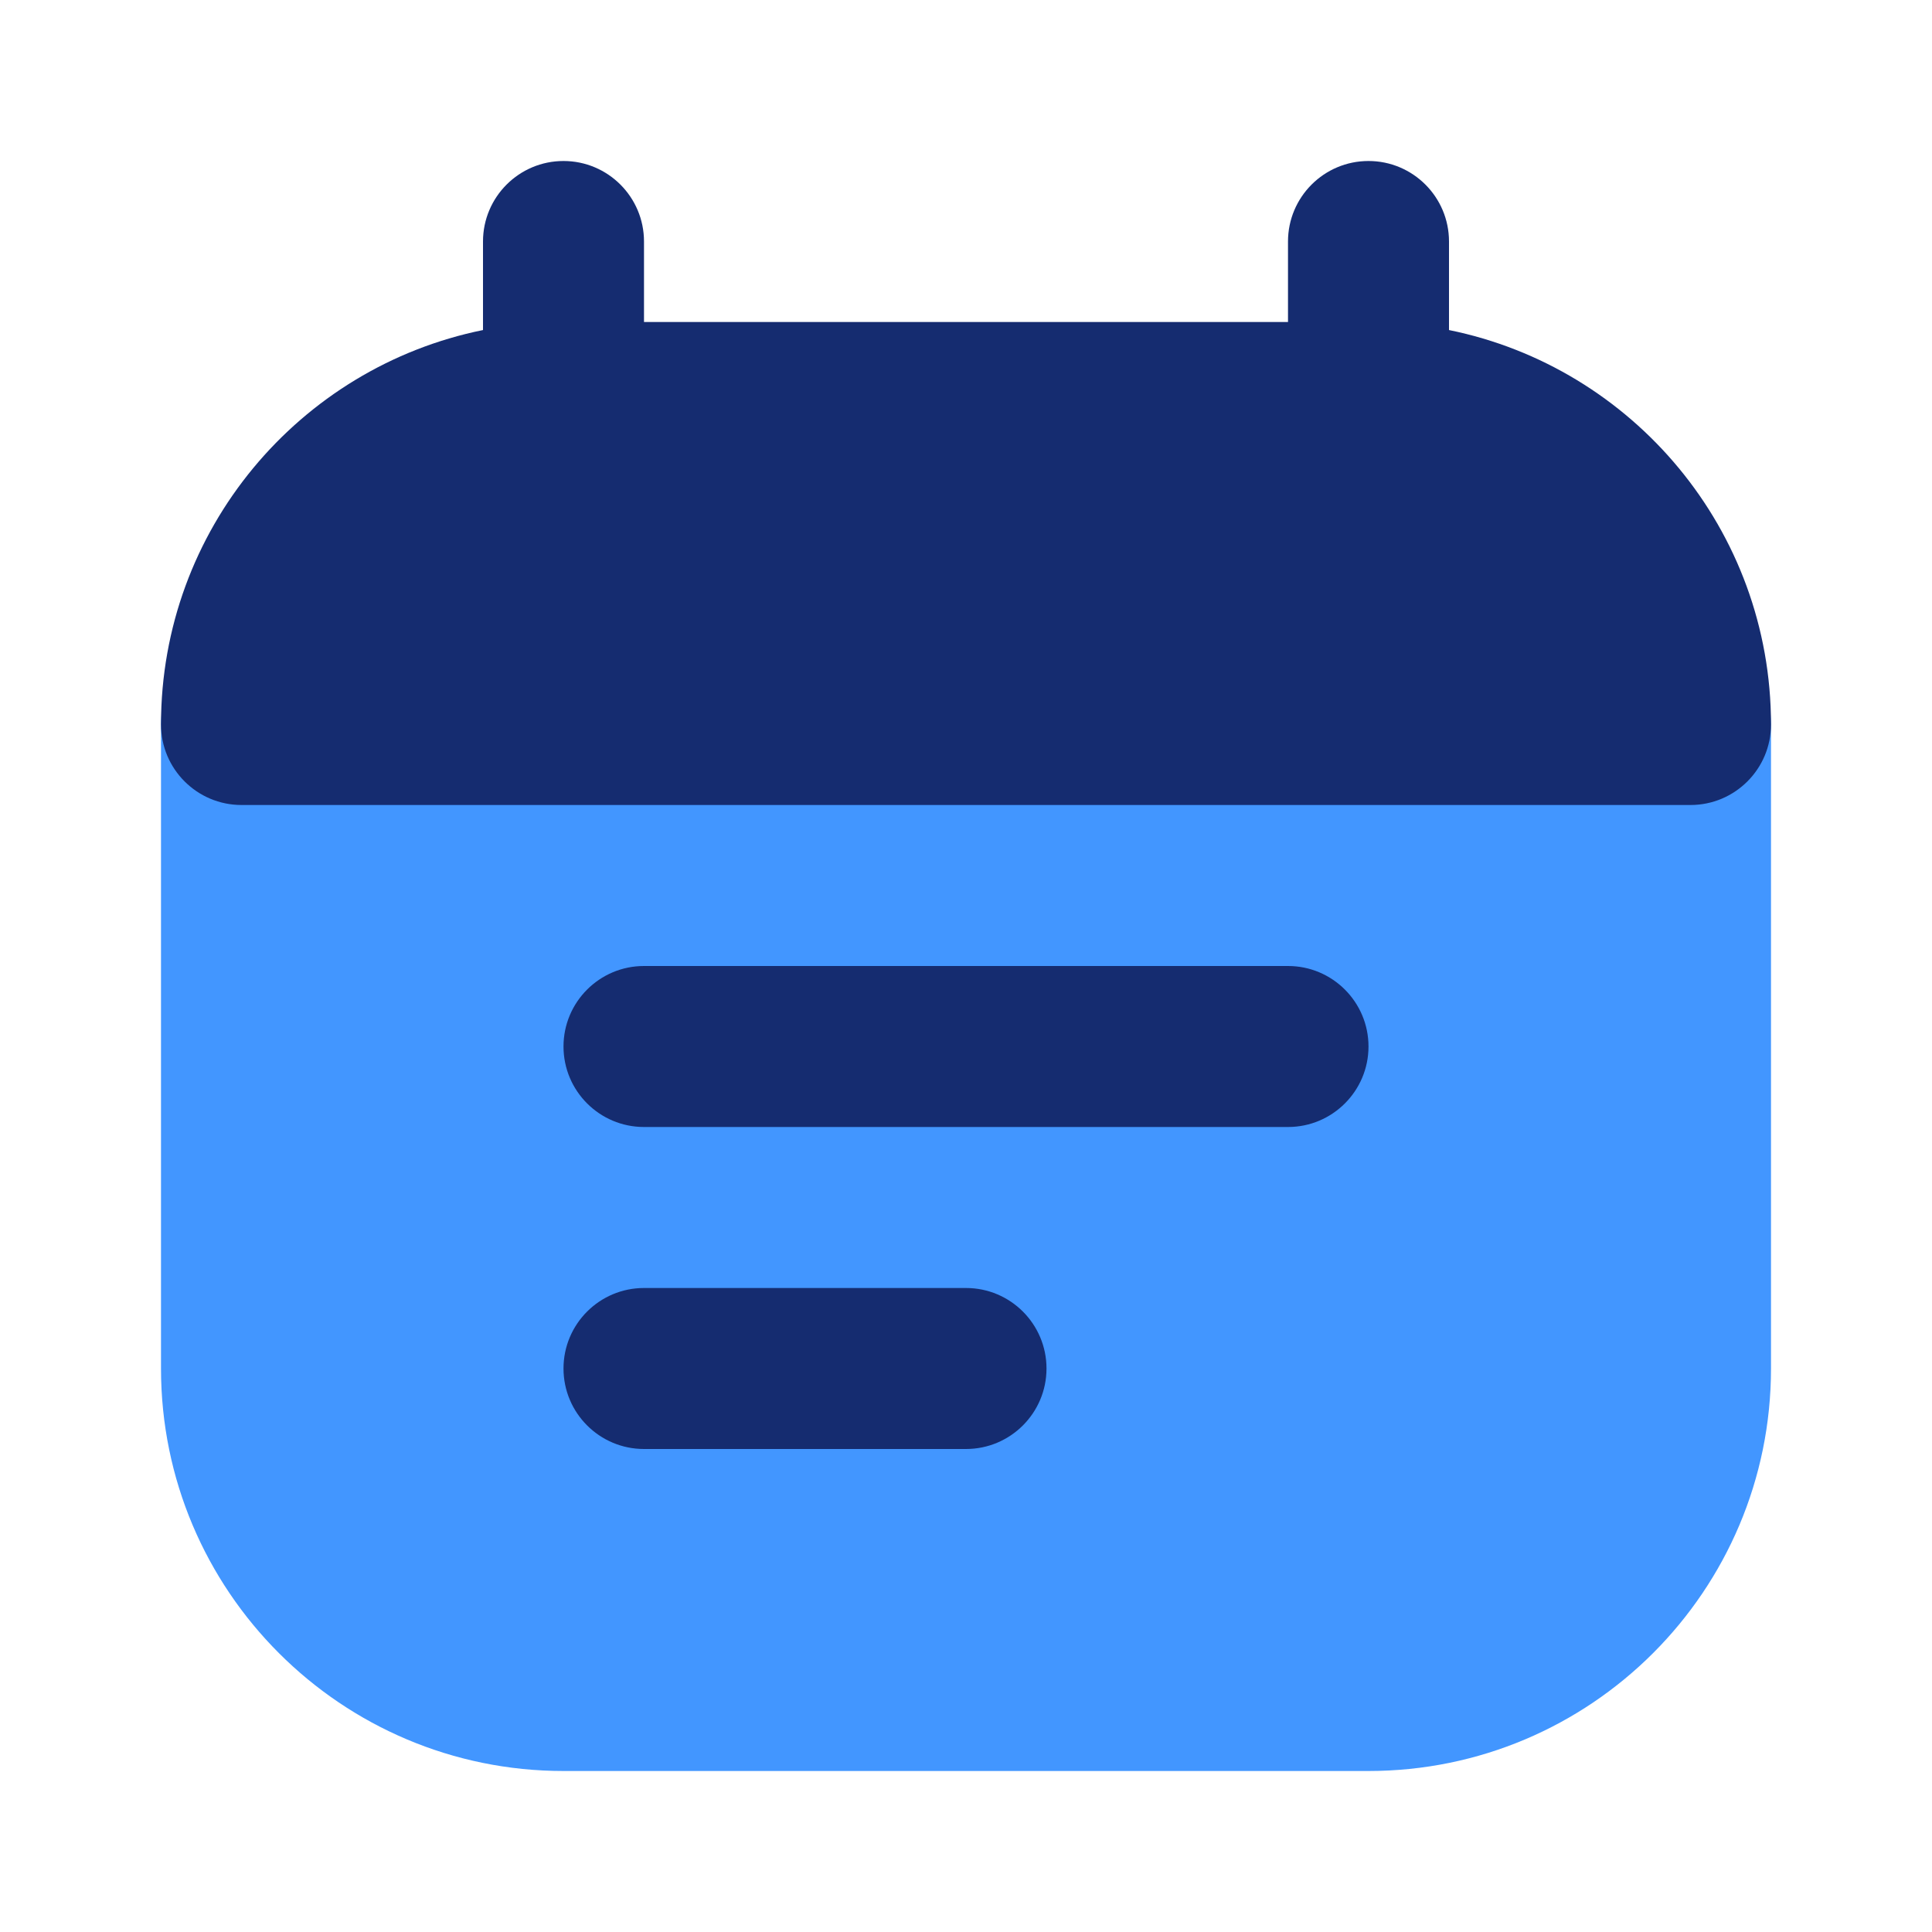 <?xml version="1.0" encoding="utf-8"?>
<svg width="800px" height="800px" viewBox="0 0 24 24" fill="none" xmlns="http://www.w3.org/2000/svg">
<path d="M3 8C2.448 8 2 8.448 2 9V17C2 19.761 4.239 22 7 22H17C19.761 22 22 19.761 22 17V9C22 8.448 21.552 8 21 8H3Z" fill="#4296FF"/>
<path d="M7 2C7.552 2 8 2.448 8 3V4H16V3C16 2.448 16.448 2 17 2C17.552 2 18 2.448 18 3V4.1C20.282 4.563 22 6.581 22 9C22 9.552 21.552 10 21 10H3C2.448 10 2 9.552 2 9C2 6.581 3.718 4.563 6 4.1V3C6 2.448 6.448 2 7 2Z" fill="#152C70"/>
<path fill-rule="evenodd" clip-rule="evenodd" d="M7 13C7 12.448 7.448 12 8 12H16C16.552 12 17 12.448 17 13C17 13.552 16.552 14 16 14H8C7.448 14 7 13.552 7 13Z" fill="#152C70"/>
<path fill-rule="evenodd" clip-rule="evenodd" d="M7 17C7 16.448 7.448 16 8 16H12C12.552 16 13 16.448 13 17C13 17.552 12.552 18 12 18H8C7.448 18 7 17.552 7 17Z" fill="#152C70"/>
</svg>